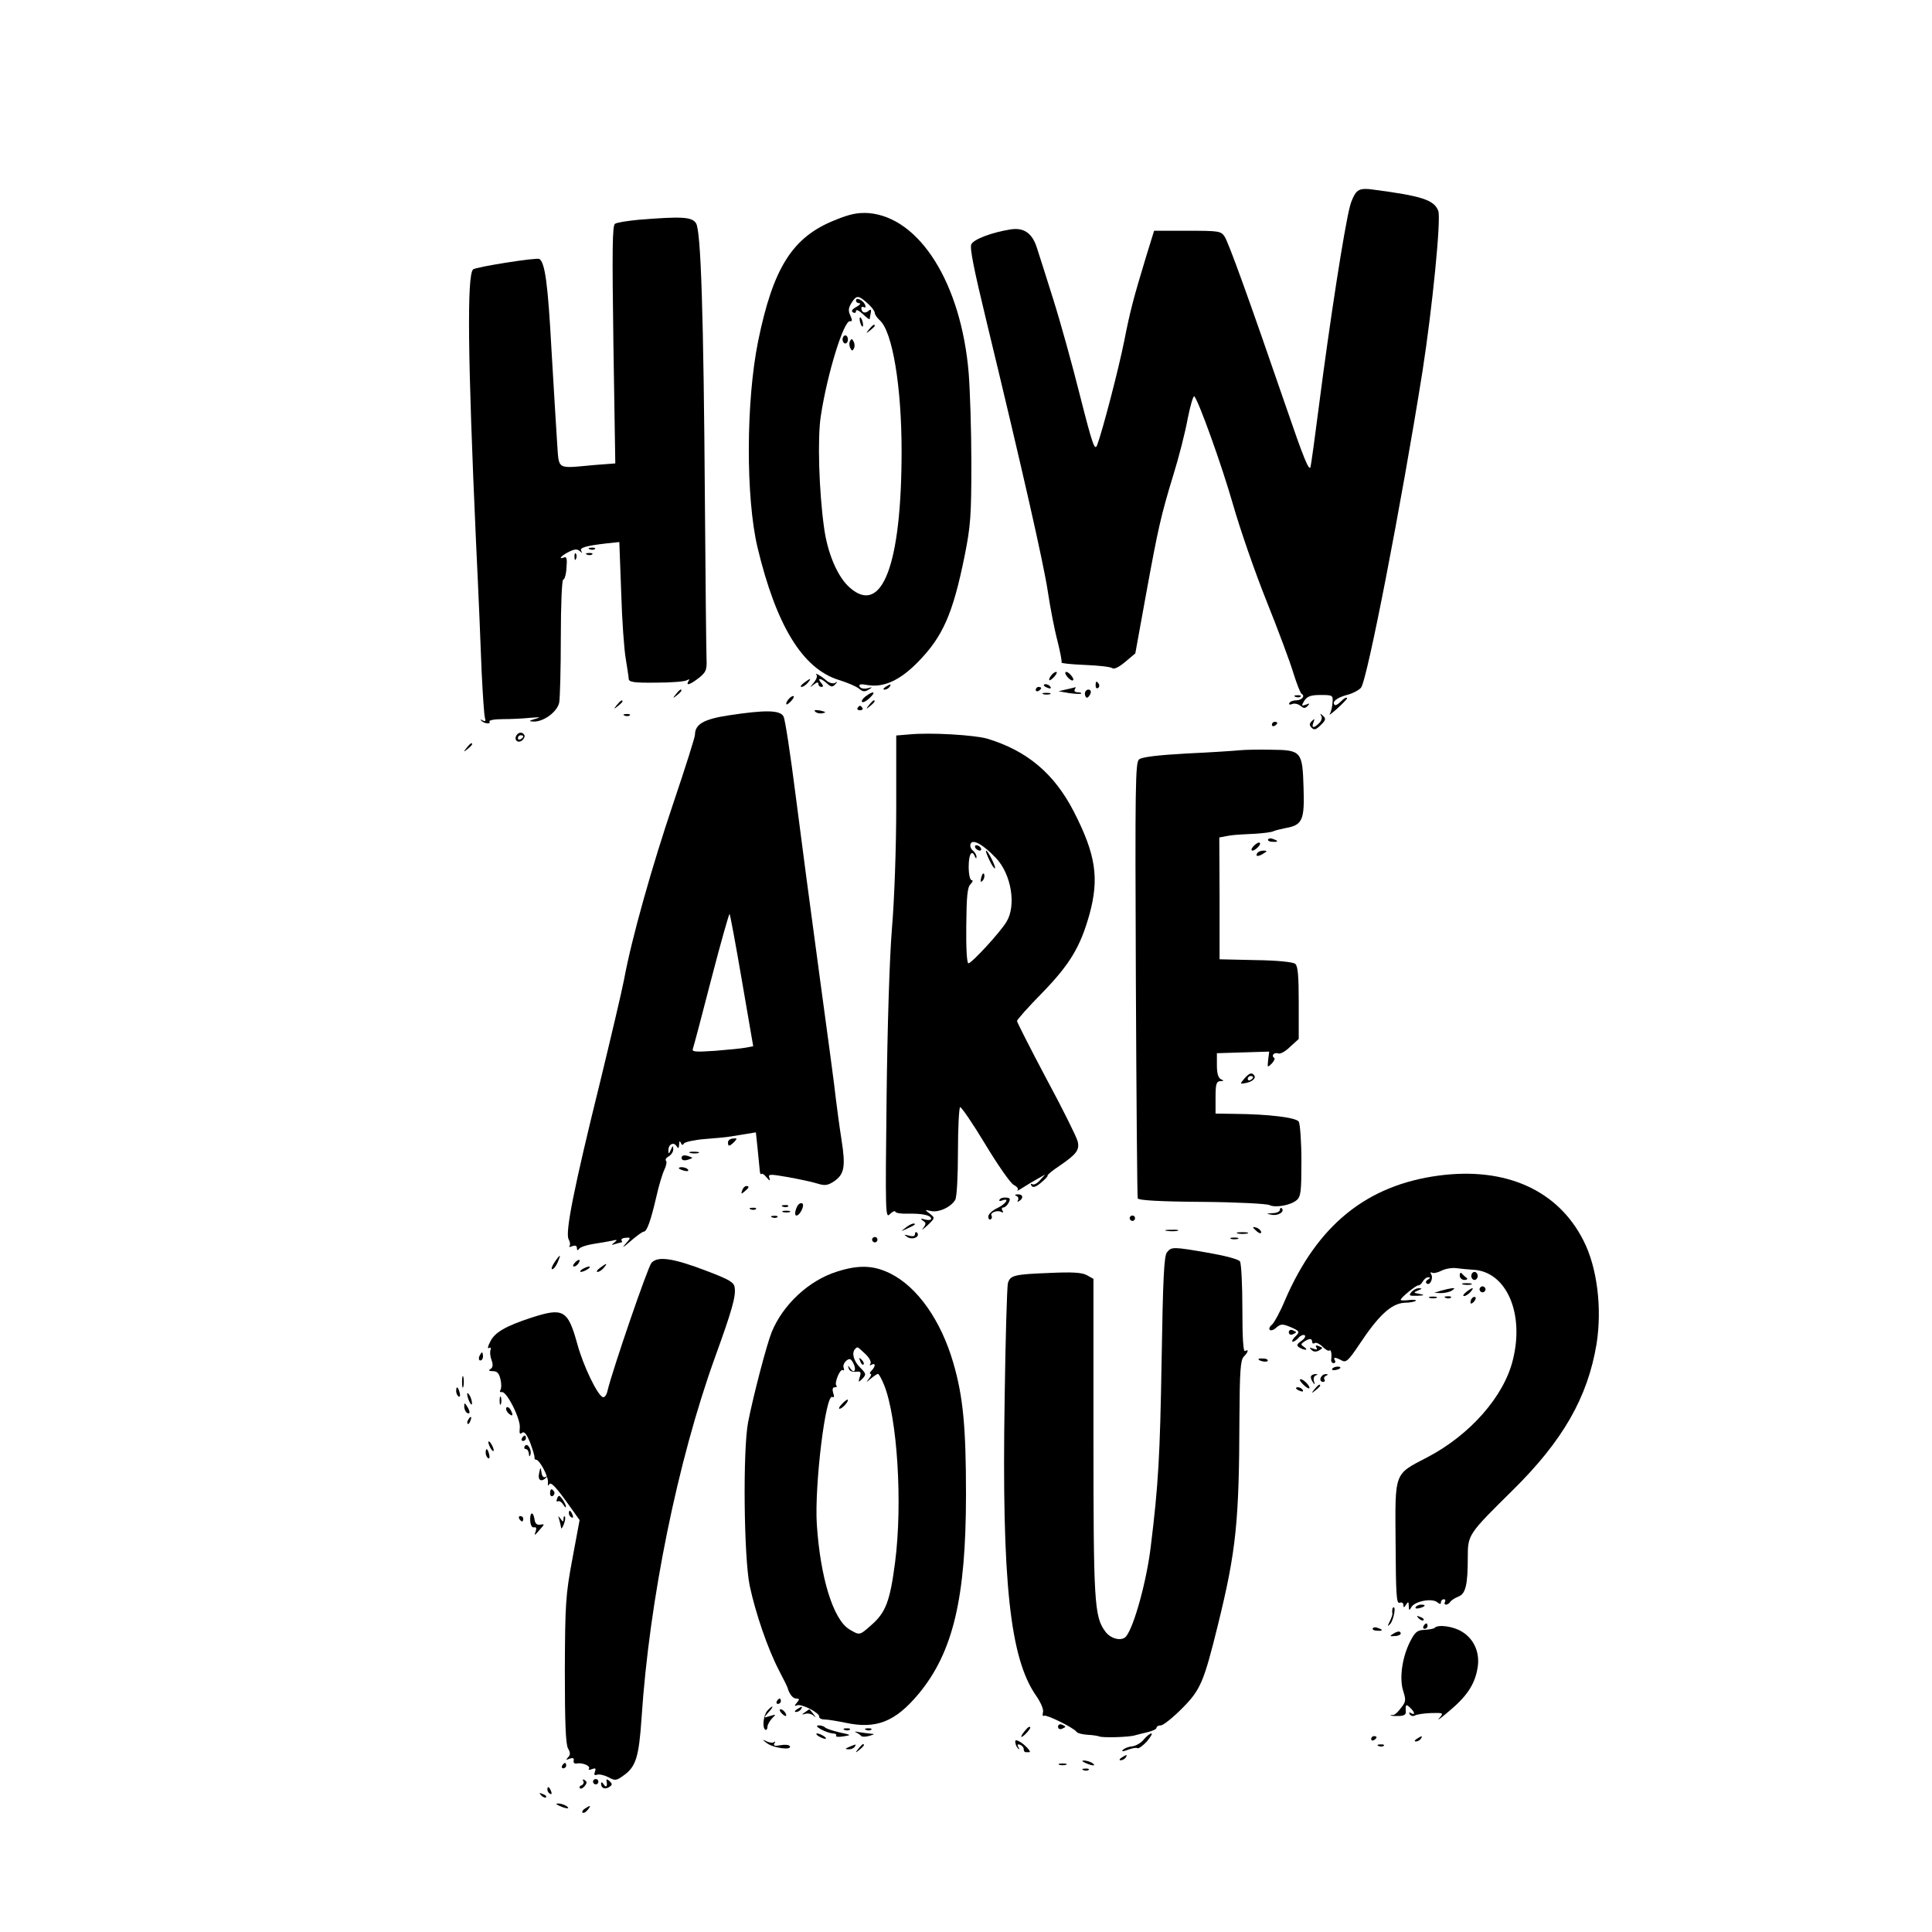 <?xml version="1.0" standalone="no"?>
<!DOCTYPE svg PUBLIC "-//W3C//DTD SVG 20010904//EN"
 "http://www.w3.org/TR/2001/REC-SVG-20010904/DTD/svg10.dtd">
<svg version="1.0" xmlns="http://www.w3.org/2000/svg"
 width="720pt" height="720pt" viewBox="0 0 720 720"
 preserveAspectRatio="xMidYMid meet">
<g transform="translate(0,720) scale(0.1,-0.1)"
fill="#000000" stroke="none">
<path d="M5056 6485 c-9 -9 -20 -33 -25 -53 -21 -80 -75 -428 -116 -747 -14
-110 -28 -211 -31 -225 -5 -19 -27 36 -90 220 -145 422 -215 614 -230 638 -14
21 -21 22 -139 22 l-124 0 -30 -97 c-46 -152 -59 -200 -81 -312 -21 -106 -82
-339 -101 -389 -9 -24 -17 -2 -64 183 -29 116 -74 278 -100 360 -26 83 -53
168 -60 189 -17 56 -48 79 -99 71 -69 -11 -136 -36 -146 -55 -7 -12 9 -92 56
-286 133 -550 213 -902 229 -1009 9 -60 25 -143 36 -184 10 -40 17 -76 15 -80
-2 -3 37 -7 87 -9 50 -2 96 -7 102 -12 7 -5 24 3 48 23 l38 32 39 215 c46 252
56 297 103 451 20 64 44 158 53 208 10 50 21 88 25 84 17 -20 102 -256 144
-403 26 -91 82 -253 125 -360 43 -107 88 -228 100 -268 12 -39 26 -75 31 -78
14 -8 0 -24 -21 -24 -10 0 -22 -4 -25 -10 -3 -6 1 -7 10 -4 8 4 22 1 31 -6 12
-10 17 -11 27 -1 9 10 8 11 -6 5 -17 -6 -18 -5 -6 15 11 16 24 21 60 21 45 0
47 -1 45 -27 -1 -16 -5 -35 -10 -43 -5 -8 7 1 27 19 21 19 37 36 37 38 0 7
-10 2 -25 -13 -9 -9 -18 -14 -21 -11 -12 11 8 27 45 37 21 5 45 18 53 27 23
27 150 682 229 1178 37 237 70 570 59 599 -15 41 -62 56 -247 80 -30 4 -46 2
-57 -9z"/>
<path d="M3110 6379 c-157 -63 -229 -177 -285 -452 -45 -223 -46 -581 -2 -767
70 -292 168 -452 303 -494 33 -10 67 -25 76 -33 13 -11 21 -12 35 -3 16 10 16
10 -4 5 -12 -3 -25 -1 -29 6 -5 9 3 11 29 6 60 -10 120 17 186 84 94 95 132
180 176 398 22 110 25 148 25 345 0 121 -5 273 -10 336 -28 334 -183 581 -374
596 -40 2 -68 -3 -126 -27z m127 -313 c13 -12 23 -26 23 -32 0 -6 8 -18 19
-28 47 -42 81 -247 81 -487 0 -424 -73 -615 -193 -509 -45 39 -83 127 -96 224
-19 136 -25 335 -12 416 24 158 86 358 109 353 8 -2 9 4 1 21 -9 19 -7 29 6
50 18 27 25 26 62 -8z"/>
<path d="M3190 6080 c0 -6 6 -10 13 -10 6 -1 1 -7 -12 -14 -15 -8 -20 -16 -12
-20 6 -4 11 -2 11 5 0 7 11 2 25 -11 14 -13 25 -22 26 -19 0 2 2 12 4 22 3 14
0 16 -9 8 -13 -11 -26 -5 -26 11 0 5 4 6 10 3 5 -3 7 0 4 9 -7 17 -34 30 -34
16z"/>
<path d="M3204 6006 c1 -8 5 -18 8 -22 4 -3 5 1 4 10 -1 8 -5 18 -8 22 -4 3
-5 -1 -4 -10z"/>
<path d="M3239 5973 c-13 -16 -12 -17 4 -4 9 7 17 15 17 17 0 8 -8 3 -21 -13z"/>
<path d="M3140 5935 c0 -8 5 -15 10 -15 6 0 10 7 10 15 0 8 -4 15 -10 15 -5 0
-10 -7 -10 -15z"/>
<path d="M3167 5927 c-3 -7 -2 -19 3 -26 5 -10 8 -9 13 2 3 7 2 19 -3 26 -5
10 -8 9 -13 -2z"/>
<path d="M2380 6381 c-41 -4 -81 -10 -88 -15 -10 -6 -11 -95 -6 -450 l7 -443
-78 -6 c-145 -13 -131 -21 -139 86 -3 50 -13 207 -21 347 -13 241 -24 322 -45
335 -10 6 -238 -30 -247 -39 -23 -23 -20 -327 11 -1016 9 -184 18 -402 21
-485 4 -82 9 -158 12 -169 4 -14 2 -16 -8 -11 -8 5 -10 4 -6 0 10 -12 38 -15
31 -4 -3 5 19 9 49 9 30 0 76 2 103 5 38 3 42 2 19 -4 -24 -7 -26 -9 -8 -10
38 -2 90 36 97 71 3 17 6 127 6 244 0 120 4 214 9 214 5 0 11 20 12 44 3 32 1
42 -8 39 -25 -10 -12 6 16 20 22 11 32 12 42 3 9 -8 10 -8 5 1 -7 12 17 19 95
28 l47 5 7 -187 c3 -104 11 -215 17 -248 5 -33 11 -67 11 -75 1 -12 19 -15
102 -14 56 0 107 4 115 9 9 5 11 4 6 -3 -12 -20 7 -13 39 12 26 21 30 29 28
72 -1 27 -4 288 -6 579 -5 713 -15 1013 -33 1043 -16 24 -52 26 -214 13z"/>
<path d="M2198 5153 c7 -3 16 -2 19 1 4 3 -2 6 -13 5 -11 0 -14 -3 -6 -6z"/>
<path d="M2141 5124 c0 -11 3 -14 6 -6 3 7 2 16 -1 19 -3 4 -6 -2 -5 -13z"/>
<path d="M2188 5133 c7 -3 16 -2 19 1 4 3 -2 6 -13 5 -11 0 -14 -3 -6 -6z"/>
<path d="M3922 4688 c-7 -7 -12 -16 -12 -21 0 -5 7 -1 16 8 9 9 14 18 12 20
-2 3 -10 -1 -16 -7z"/>
<path d="M3970 4692 c0 -5 7 -15 15 -22 8 -7 15 -8 15 -2 0 5 -7 15 -15 22 -8
7 -15 8 -15 2z"/>
<path d="M3043 4685 c4 -5 -1 -18 -10 -29 -17 -20 -17 -20 0 -7 11 9 17 10 17
2 0 -6 5 -11 11 -11 8 0 8 5 -1 15 -17 20 -1 19 22 -2 15 -14 21 -14 31 -3 9
10 9 11 -1 5 -7 -4 -21 0 -30 7 -20 18 -50 35 -39 23z"/>
<path d="M2996 4655 c-11 -8 -15 -15 -9 -15 6 0 16 7 23 15 16 19 11 19 -14 0z"/>
<path d="M4083 4645 c0 -8 4 -12 9 -9 5 3 6 10 3 15 -9 13 -12 11 -12 -6z"/>
<path d="M3300 4640 c-9 -6 -10 -10 -3 -10 6 0 15 5 18 10 8 12 4 12 -15 0z"/>
<path d="M3890 4646 c0 -2 7 -7 16 -10 8 -3 12 -2 9 4 -6 10 -25 14 -25 6z"/>
<path d="M3860 4629 c0 -5 5 -7 10 -4 6 3 10 8 10 11 0 2 -4 4 -10 4 -5 0 -10
-5 -10 -11z"/>
<path d="M3975 4631 l-30 -7 39 -7 c22 -3 42 -4 45 -2 2 3 -3 5 -13 5 -9 0
-14 5 -11 10 3 6 5 9 3 9 -2 -1 -16 -4 -33 -8z"/>
<path d="M2519 4613 c-13 -16 -12 -17 4 -4 16 13 21 21 13 21 -2 0 -10 -8 -17
-17z"/>
<path d="M4043 4615 c0 -8 4 -15 8 -15 4 0 9 7 13 15 3 9 0 15 -8 15 -7 0 -13
-7 -13 -15z"/>
<path d="M3226 4605 c-11 -8 -17 -18 -13 -21 3 -3 16 3 28 15 26 24 14 28 -15
6z"/>
<path d="M3888 4613 c6 -2 18 -2 25 0 6 3 1 5 -13 5 -14 0 -19 -2 -12 -5z"/>
<path d="M2942 4598 c-7 -7 -12 -16 -12 -21 0 -5 7 -1 16 8 9 9 14 18 12 20
-2 3 -10 -1 -16 -7z"/>
<path d="M4828 4603 c7 -3 16 -2 19 1 4 3 -2 6 -13 5 -11 0 -14 -3 -6 -6z"/>
<path d="M2299 4573 c-13 -16 -12 -17 4 -4 9 7 17 15 17 17 0 8 -8 3 -21 -13z"/>
<path d="M3239 4573 c-13 -16 -12 -17 4 -4 16 13 21 21 13 21 -2 0 -10 -8 -17
-17z"/>
<path d="M3196 4562 c-3 -5 1 -9 9 -9 8 0 12 4 9 9 -3 4 -7 8 -9 8 -2 0 -6 -4
-9 -8z"/>
<path d="M3038 4548 c6 -6 18 -8 28 -6 14 3 12 5 -9 10 -19 3 -25 2 -19 -4z"/>
<path d="M2715 4534 c-92 -14 -125 -33 -125 -72 0 -9 -36 -123 -80 -253 -81
-240 -156 -506 -184 -658 -9 -47 -50 -220 -90 -385 -98 -396 -130 -559 -117
-584 6 -11 7 -22 3 -26 -3 -4 1 -4 11 0 11 4 17 1 17 -7 0 -10 3 -10 8 -3 4 6
27 14 52 18 25 4 56 9 70 12 21 5 22 4 10 -6 -13 -10 -12 -11 3 -6 10 3 21 6
23 6 3 0 3 4 0 8 -2 4 5 9 16 9 20 2 20 1 -3 -25 -13 -15 -5 -10 19 11 23 20
46 37 51 37 12 0 26 40 47 130 9 41 23 87 30 101 7 15 10 30 6 33 -4 4 1 12
11 17 9 6 17 18 16 27 0 14 -2 13 -9 -3 -7 -16 -9 -17 -9 -3 -1 23 19 34 30
17 7 -11 9 -9 10 6 0 13 3 15 6 6 4 -9 8 -10 12 -2 4 5 38 13 76 16 39 3 84 7
100 10 17 3 44 7 61 10 l31 5 7 -67 c4 -38 7 -74 8 -81 1 -6 4 -10 6 -7 3 3
11 -3 19 -13 12 -14 14 -14 10 -1 -5 14 2 14 71 2 43 -8 91 -18 109 -24 26 -8
37 -7 59 7 41 27 46 55 30 157 -8 51 -17 119 -21 152 -3 33 -31 240 -61 460
-30 220 -70 523 -89 672 -19 150 -39 282 -45 293 -13 24 -67 25 -205 4z m50
-989 l42 -244 -26 -5 c-14 -3 -66 -8 -115 -12 -74 -5 -88 -4 -84 7 3 8 34 125
69 261 35 135 66 244 68 242 2 -2 23 -114 46 -249z"/>
<path d="M2328 4533 c7 -3 16 -2 19 1 4 3 -2 6 -13 5 -11 0 -14 -3 -6 -6z"/>
<path d="M4924 4532 c4 -6 1 -19 -8 -27 -20 -20 -30 -19 -21 3 5 14 4 15 -6 5
-10 -10 -10 -16 -1 -25 10 -10 17 -7 34 10 19 18 20 24 9 34 -11 10 -13 10 -7
0z"/>
<path d="M4740 4499 c0 -5 5 -7 10 -4 6 3 10 8 10 11 0 2 -4 4 -10 4 -5 0 -10
-5 -10 -11z"/>
<path d="M1925 4460 c-11 -17 5 -32 21 -19 7 6 11 15 8 20 -7 12 -21 11 -29
-1z m25 -4 c0 -3 -4 -8 -10 -11 -5 -3 -10 -1 -10 4 0 6 5 11 10 11 6 0 10 -2
10 -4z"/>
<path d="M3388 4463 l-48 -4 0 -267 c0 -150 -7 -348 -16 -452 -9 -110 -17
-367 -20 -634 -5 -429 -4 -448 12 -431 10 10 19 14 21 9 2 -5 23 -8 48 -7 53
1 85 -6 85 -19 0 -5 -10 -6 -22 -3 -17 5 -19 4 -9 -4 13 -8 13 -12 1 -28 -8
-10 -1 -5 16 10 29 28 29 28 9 44 -20 15 -19 15 4 10 29 -7 76 15 91 42 6 11
10 89 10 180 0 88 4 162 8 165 4 2 46 -59 93 -137 47 -78 95 -147 107 -153 12
-6 19 -15 14 -19 -4 -5 4 -1 18 8 14 9 39 24 55 33 l30 17 -19 -21 c-10 -12
-23 -19 -29 -15 -6 3 -7 1 -3 -6 5 -8 16 -5 35 11 16 13 27 25 25 27 -2 2 18
19 44 36 64 44 76 59 68 92 -4 16 -56 121 -117 234 -60 113 -109 210 -109 214
0 5 42 52 94 105 103 106 142 171 176 292 37 135 24 223 -58 383 -73 142 -174
227 -322 272 -48 14 -214 24 -292 16z m324 -461 c57 -60 76 -177 39 -237 -23
-39 -130 -155 -142 -155 -6 0 -9 60 -8 140 1 109 4 144 16 155 8 8 10 15 4 15
-6 0 -11 21 -11 50 0 47 12 66 23 38 4 -8 6 -9 6 -2 1 6 -5 17 -13 24 -8 6
-12 18 -9 25 7 20 47 -2 95 -53z"/>
<path d="M3635 4040 c3 -5 11 -10 16 -10 6 0 7 5 4 10 -3 6 -11 10 -16 10 -6
0 -7 -4 -4 -10z"/>
<path d="M3687 3995 c9 -19 18 -33 21 -31 4 5 -26 66 -33 66 -3 0 3 -16 12
-35z"/>
<path d="M3657 3931 c-4 -17 -3 -21 5 -13 5 5 8 16 6 23 -3 8 -7 3 -11 -10z"/>
<path d="M1739 4413 c-13 -16 -12 -17 4 -4 16 13 21 21 13 21 -2 0 -10 -8 -17
-17z"/>
<path d="M4620 4404 c-19 -2 -108 -8 -197 -12 -107 -6 -167 -13 -178 -22 -14
-11 -15 -99 -12 -819 2 -443 5 -811 7 -817 2 -7 79 -12 239 -13 129 -1 243 -7
252 -12 22 -11 79 -1 102 19 15 13 17 34 17 146 0 72 -5 138 -10 146 -9 15
-111 28 -242 29 l-68 1 0 60 c0 50 3 60 18 61 14 0 14 2 2 7 -10 5 -15 22 -15
52 l0 45 97 3 98 3 -4 -31 c-3 -29 -3 -30 14 -13 9 10 13 20 8 21 -4 2 -6 8
-3 12 3 5 12 7 19 4 7 -3 27 8 44 25 l32 29 0 135 c0 99 -3 137 -13 145 -8 7
-69 13 -148 14 l-134 3 0 227 -1 227 26 5 c28 5 33 5 110 9 30 2 60 6 65 9 6
3 26 8 46 12 63 11 71 30 67 150 -4 136 -8 141 -121 142 -45 1 -98 0 -117 -2z"/>
<path d="M4726 4072 c-3 -4 4 -9 15 -9 23 -2 25 3 4 10 -8 4 -16 3 -19 -1z"/>
<path d="M4670 4045 c-7 -8 -8 -15 -2 -15 5 0 15 7 22 15 7 8 8 15 2 15 -5 0
-15 -7 -22 -15z"/>
<path d="M4685 4020 c-8 -13 5 -13 25 0 13 8 13 10 -2 10 -9 0 -20 -4 -23 -10z"/>
<path d="M4637 3180 c-16 -19 -16 -20 1 -17 26 4 43 17 37 28 -9 14 -19 11
-38 -11z m33 6 c0 -3 -4 -8 -10 -11 -5 -3 -10 -1 -10 4 0 6 5 11 10 11 6 0 10
-2 10 -4z"/>
<path d="M2713 2943 c0 -17 5 -16 23 1 12 13 12 15 -4 13 -10 0 -19 -7 -19
-14z"/>
<path d="M2573 2903 c9 -2 23 -2 30 0 6 3 -1 5 -18 5 -16 0 -22 -2 -12 -5z"/>
<path d="M2540 2885 c0 -8 8 -11 20 -8 11 3 20 7 20 8 0 1 -9 5 -20 8 -12 3
-20 0 -20 -8z"/>
<path d="M2530 2846 c0 -2 9 -6 20 -9 11 -3 18 -1 14 4 -5 9 -34 13 -34 5z"/>
<path d="M5362 2819 c-269 -36 -452 -184 -573 -464 -18 -44 -41 -85 -49 -92
-8 -6 -12 -15 -8 -19 5 -4 16 0 25 9 16 13 22 14 51 2 37 -16 38 -18 16 -39
-8 -9 -11 -16 -6 -16 5 0 15 7 22 15 7 8 17 12 22 9 5 -3 0 -13 -12 -21 -17
-12 -19 -17 -9 -24 8 -5 19 -9 24 -9 6 0 3 5 -5 10 -13 9 -13 11 0 20 20 13
30 13 30 -1 0 -5 4 -8 10 -4 5 3 18 -3 29 -14 11 -11 22 -17 25 -14 6 6 10
-12 7 -34 -1 -7 3 -13 9 -13 6 0 8 5 5 10 -8 13 1 13 25 0 16 -9 25 -1 64 57
74 112 121 155 170 158 20 0 38 4 42 7 3 4 -8 5 -25 3 -17 -2 -31 -2 -31 1 0
8 58 55 66 54 4 -1 11 5 16 14 5 9 14 16 21 16 8 0 8 -3 -2 -9 -8 -5 -9 -11
-3 -15 12 -7 25 22 15 36 -3 6 -2 8 4 5 5 -3 21 0 36 8 14 7 39 11 54 9 15 -2
44 -5 63 -6 123 -6 192 -161 148 -336 -33 -136 -160 -280 -319 -363 -125 -65
-120 -52 -118 -319 1 -191 3 -228 15 -223 8 3 14 -1 14 -8 0 -11 3 -11 10 1 8
12 10 12 10 -5 1 -18 2 -18 10 -4 13 22 77 34 96 18 10 -8 14 -8 14 0 0 6 5
11 11 11 5 0 7 -4 4 -10 -3 -5 -2 -10 4 -10 5 0 13 5 16 11 4 5 17 14 30 19
27 10 35 44 35 145 0 86 1 87 166 250 189 186 281 348 314 547 21 134 2 286
-49 385 -95 188 -290 275 -539 242z"/>
<path d="M2766 2764 c-5 -14 -4 -15 9 -4 17 14 19 20 6 20 -5 0 -12 -7 -15
-16z"/>
<path d="M3788 2743 c6 -2 9 -10 6 -15 -4 -7 -2 -8 4 -4 18 11 14 26 -5 25
-11 0 -13 -3 -5 -6z"/>
<path d="M3725 2729 c-3 -5 1 -6 9 -3 31 12 15 -13 -17 -28 -19 -9 -34 -23
-34 -32 0 -8 4 -13 9 -10 5 3 6 9 3 14 -7 11 24 22 37 13 7 -3 8 -1 4 5 -4 7
-3 12 3 12 6 0 15 8 20 18 7 14 6 18 -10 19 -10 1 -21 -2 -24 -8z"/>
<path d="M2973 2708 c-10 -17 -13 -38 -5 -38 13 0 32 39 22 45 -5 3 -12 0 -17
-7z"/>
<path d="M2918 2703 c7 -3 16 -2 19 1 4 3 -2 6 -13 5 -11 0 -14 -3 -6 -6z"/>
<path d="M2798 2693 c7 -3 16 -2 19 1 4 3 -2 6 -13 5 -11 0 -14 -3 -6 -6z"/>
<path d="M4770 2692 c0 -7 -12 -13 -27 -13 -26 -2 -26 -2 -4 -6 24 -5 50 11
38 24 -4 3 -7 1 -7 -5z"/>
<path d="M2918 2683 c6 -2 18 -2 25 0 6 3 1 5 -13 5 -14 0 -19 -2 -12 -5z"/>
<path d="M2878 2663 c7 -3 16 -2 19 1 4 3 -2 6 -13 5 -11 0 -14 -3 -6 -6z"/>
<path d="M4210 2660 c0 -5 5 -10 10 -10 6 0 10 5 10 10 0 6 -4 10 -10 10 -5 0
-10 -4 -10 -10z"/>
<path d="M3374 2624 c-18 -14 -18 -14 6 -3 31 14 36 19 24 19 -6 0 -19 -7 -30
-16z"/>
<path d="M4670 2626 c0 -2 7 -9 15 -16 9 -7 15 -8 15 -2 0 5 -7 12 -15 16 -8
3 -15 4 -15 2z"/>
<path d="M4348 2613 c12 -2 30 -2 40 0 9 3 -1 5 -23 4 -22 0 -30 -2 -17 -4z"/>
<path d="M3410 2601 c0 -8 -8 -10 -22 -6 -21 5 -21 5 -5 -6 20 -11 48 3 34 18
-4 3 -7 1 -7 -6z"/>
<path d="M4613 2603 c9 -2 25 -2 35 0 9 3 1 5 -18 5 -19 0 -27 -2 -17 -5z"/>
<path d="M3250 2580 c0 -5 5 -10 10 -10 6 0 10 5 10 10 0 6 -4 10 -10 10 -5 0
-10 -4 -10 -10z"/>
<path d="M4588 2583 c6 -2 18 -2 25 0 6 3 1 5 -13 5 -14 0 -19 -2 -12 -5z"/>
<path d="M4349 2533 c-11 -13 -15 -97 -20 -402 -6 -357 -12 -462 -40 -691 -15
-129 -62 -300 -92 -338 -16 -20 -58 -10 -78 18 -41 55 -44 109 -44 725 l0 589
-25 14 c-19 10 -55 12 -140 8 -132 -5 -146 -9 -154 -39 -3 -12 -9 -206 -12
-432 -11 -681 20 -965 117 -1104 18 -26 29 -52 26 -62 -3 -11 -1 -16 4 -13 9
5 109 -44 121 -60 3 -5 22 -10 41 -11 19 -1 38 -4 43 -6 11 -6 114 -3 134 4 8
2 30 8 48 12 17 4 32 11 32 16 0 5 7 9 16 9 9 0 44 28 78 62 70 70 82 98 135
313 68 276 79 385 80 772 1 174 4 214 16 227 17 17 20 30 5 21 -7 -4 -10 51
-10 157 0 90 -4 169 -9 177 -5 8 -54 21 -117 32 -133 23 -138 23 -155 2z"/>
<path d="M2066 2495 c-9 -14 -13 -25 -8 -25 5 0 14 11 20 25 6 14 10 25 8 25
-2 0 -11 -11 -20 -25z"/>
<path d="M2142 2494 c-7 -8 -8 -14 -3 -14 10 0 25 19 20 25 -2 1 -10 -3 -17
-11z"/>
<path d="M2428 2494 c-14 -16 -144 -395 -164 -477 -3 -15 -11 -26 -17 -24 -20
6 -74 118 -96 200 -35 126 -52 135 -172 96 -95 -31 -136 -55 -152 -89 -9 -17
-11 -27 -5 -24 6 4 9 1 6 -7 -3 -8 -1 -25 4 -38 6 -17 5 -27 -4 -33 -9 -5 -6
-8 9 -8 16 0 23 -8 28 -30 4 -16 4 -34 0 -40 -4 -6 -1 -9 5 -8 18 5 72 -103
67 -134 -2 -20 0 -25 8 -18 9 7 17 -3 31 -37 10 -27 17 -51 16 -55 -1 -5 2 -8
6 -8 13 0 47 -64 44 -85 -1 -11 1 -14 4 -8 6 14 26 -8 82 -87 l32 -45 -27
-145 c-25 -134 -27 -165 -28 -415 0 -193 3 -276 12 -291 9 -16 9 -24 0 -33 -9
-10 -8 -11 6 -5 12 4 17 2 15 -7 -2 -8 3 -13 11 -11 20 4 52 -8 46 -19 -4 -5
2 -6 11 -2 13 5 16 3 11 -10 -4 -11 -2 -14 8 -11 7 3 26 -1 42 -9 25 -14 30
-13 55 5 48 33 59 69 69 217 29 439 134 955 273 1341 63 174 79 229 74 261 -2
20 -19 30 -103 62 -125 48 -183 57 -207 31z"/>
<path d="M2236 2475 c-11 -8 -15 -15 -9 -15 6 0 16 7 23 15 16 19 11 19 -14 0z"/>
<path d="M2170 2470 c-8 -5 -10 -10 -5 -10 6 0 17 5 25 10 8 5 11 10 5 10 -5
0 -17 -5 -25 -10z"/>
<path d="M3119 2461 c-105 -33 -201 -123 -243 -225 -18 -44 -68 -234 -88 -336
-20 -104 -16 -504 6 -610 22 -103 67 -234 109 -315 17 -33 32 -62 32 -65 7
-24 20 -40 32 -40 13 0 13 -3 3 -15 -11 -13 -10 -14 1 -10 17 6 85 -29 82 -43
-1 -5 8 -10 20 -10 12 0 47 -6 77 -12 115 -25 186 3 273 107 129 155 177 358
177 745 0 251 -11 364 -47 488 -46 159 -134 284 -235 334 -62 31 -118 33 -199
7z m105 -306 c15 -14 24 -30 20 -37 -4 -7 -3 -8 4 -4 16 9 15 -7 0 -22 -7 -7
-8 -12 -4 -12 5 0 2 -8 -5 -17 -13 -17 -13 -17 7 0 11 9 23 17 26 17 3 0 14
-19 23 -42 49 -122 69 -439 41 -658 -19 -148 -35 -190 -91 -238 -42 -37 -41
-37 -80 -14 -60 37 -108 193 -121 392 -9 144 33 489 58 474 6 -4 8 1 3 15 -4
14 -2 21 6 21 7 0 10 3 6 6 -9 9 14 65 24 58 5 -3 6 1 3 9 -3 8 2 19 10 26 12
10 17 8 26 -9 13 -25 4 -42 -11 -20 -9 13 -10 13 -6 0 2 -9 14 -14 26 -12 19
2 21 -1 15 -20 -6 -20 -5 -21 10 -6 15 16 14 19 -9 42 -24 24 -32 55 -18 69 9
9 7 10 37 -18z"/>
<path d="M3206 2127 c3 -10 9 -15 12 -12 3 3 0 11 -7 18 -10 9 -11 8 -5 -6z"/>
<path d="M3138 1968 c-10 -10 -14 -18 -9 -18 10 0 36 29 30 34 -2 1 -12 -6
-21 -16z"/>
<path d="M5440 2447 c0 -10 8 -17 18 -17 9 0 13 4 7 8 -5 4 -13 11 -17 16 -5
5 -8 2 -8 -7z"/>
<path d="M5483 2445 c0 -8 6 -15 12 -15 6 0 12 7 12 15 0 8 -6 15 -12 15 -6 0
-12 -7 -12 -15z"/>
<path d="M5453 2413 c9 -2 23 -2 30 0 6 3 -1 5 -18 5 -16 0 -22 -2 -12 -5z"/>
<path d="M5516 2401 c-4 -5 -2 -12 3 -15 5 -4 12 -2 15 3 4 5 2 12 -3 15 -5 4
-12 2 -15 -3z"/>
<path d="M5260 2385 c-11 -13 -8 -15 21 -14 28 1 30 3 9 7 -23 4 -24 5 -5 13
15 6 16 8 4 8 -9 1 -22 -6 -29 -14z"/>
<path d="M5370 2390 l-25 -8 25 -1 c14 0 32 4 40 9 13 9 13 10 0 9 -8 -1 -26
-5 -40 -9z"/>
<path d="M5464 2385 c-10 -8 -14 -15 -8 -15 6 0 17 7 24 15 16 19 9 19 -16 0z"/>
<path d="M5328 2363 c6 -2 18 -2 25 0 6 3 1 5 -13 5 -14 0 -19 -2 -12 -5z"/>
<path d="M5388 2363 c7 -3 16 -2 19 1 4 3 -2 6 -13 5 -11 0 -14 -3 -6 -6z"/>
<path d="M5487 2363 c-4 -3 -7 -11 -7 -17 0 -6 5 -5 12 2 6 6 9 14 7 17 -3 3
-9 2 -12 -2z"/>
<path d="M4803 2235 c0 -7 6 -11 14 -8 7 3 13 6 13 8 0 2 -6 5 -13 8 -8 3 -14
-1 -14 -8z"/>
<path d="M4906 2178 c5 -8 1 -9 -12 -4 -14 5 -16 4 -7 -4 7 -8 17 -9 28 -3 16
9 16 10 1 16 -12 5 -15 3 -10 -5z"/>
<path d="M1786 2145 c-3 -8 -1 -15 4 -15 6 0 10 7 10 15 0 8 -2 15 -4 15 -2 0
-6 -7 -10 -15z"/>
<path d="M4690 2135 c0 -7 30 -13 34 -7 3 4 -4 9 -15 9 -10 1 -19 0 -19 -2z"/>
<path d="M4965 2099 c-3 -4 2 -6 10 -5 21 3 28 13 10 13 -9 0 -18 -4 -20 -8z"/>
<path d="M1722 2050 c0 -19 2 -27 5 -17 2 9 2 25 0 35 -3 9 -5 1 -5 -18z"/>
<path d="M4886 2072 c-2 -4 0 -14 6 -22 8 -12 9 -12 5 2 -3 9 -1 19 6 22 9 3
9 5 0 5 -6 1 -14 -3 -17 -7z"/>
<path d="M4927 2073 c-10 -10 -8 -23 4 -23 5 0 8 4 5 9 -4 5 0 12 6 14 7 3 8
6 2 6 -6 1 -14 -2 -17 -6z"/>
<path d="M4856 2041 c10 -10 21 -17 23 -15 6 6 -20 34 -32 34 -6 0 -2 -8 9
-19z"/>
<path d="M4899 2023 c-13 -16 -12 -17 4 -4 9 7 17 15 17 17 0 8 -8 3 -21 -13z"/>
<path d="M1700 2016 c0 -8 4 -17 9 -20 5 -4 7 3 4 14 -6 23 -13 26 -13 6z"/>
<path d="M4830 2026 c0 -2 7 -7 16 -10 8 -3 12 -2 9 4 -6 10 -25 14 -25 6z"/>
<path d="M1741 2005 c1 -19 18 -51 18 -35 0 8 -4 22 -9 30 -5 8 -9 11 -9 5z"/>
<path d="M1862 1980 c0 -14 2 -19 5 -12 2 6 2 18 0 25 -3 6 -5 1 -5 -13z"/>
<path d="M1730 1958 c0 -9 5 -20 10 -23 13 -8 13 5 0 25 -8 13 -10 13 -10 -2z"/>
<path d="M1887 1954 c-3 -5 1 -15 9 -22 16 -14 18 -5 5 17 -5 7 -11 9 -14 5z"/>
<path d="M1745 1909 c-4 -6 -5 -12 -2 -15 2 -3 7 2 10 11 7 17 1 20 -8 4z"/>
<path d="M1945 1840 c-3 -5 -1 -10 4 -10 6 0 11 5 11 10 0 6 -2 10 -4 10 -3 0
-8 -4 -11 -10z"/>
<path d="M1820 1825 c0 -5 5 -17 10 -25 5 -8 10 -10 10 -5 0 6 -5 17 -10 25
-5 8 -10 11 -10 5z"/>
<path d="M1956 1811 c-4 -6 -2 -11 3 -11 6 0 11 -8 12 -17 0 -10 3 -13 5 -6 8
18 -11 49 -20 34z"/>
<path d="M1810 1786 c0 -8 4 -17 9 -20 5 -4 7 3 4 14 -6 23 -13 26 -13 6z"/>
<path d="M2009 1709 c-6 -27 10 -34 28 -14 4 4 3 5 -4 1 -7 -4 -13 2 -15 16
-3 22 -4 22 -9 -3z"/>
<path d="M2050 1634 c0 -8 5 -12 10 -9 6 4 8 11 5 16 -9 14 -15 11 -15 -7z"/>
<path d="M2076 1615 c-3 -9 -2 -13 3 -10 6 3 14 -3 20 -12 6 -10 10 -13 10 -8
0 6 -6 18 -13 28 -12 16 -14 16 -20 2z"/>
<path d="M2120 1561 c0 -6 4 -13 10 -16 6 -3 7 1 4 9 -7 18 -14 21 -14 7z"/>
<path d="M1976 1533 c1 -17 7 -27 14 -25 8 2 10 -3 7 -13 -8 -20 -5 -19 16 6
17 19 17 20 0 17 -12 -2 -19 4 -21 20 -5 32 -18 27 -16 -5z"/>
<path d="M1935 1540 c3 -5 8 -10 11 -10 2 0 4 5 4 10 0 6 -5 10 -11 10 -5 0
-7 -4 -4 -10z"/>
<path d="M2084 1537 c3 -10 6 -24 7 -30 0 -7 5 -1 10 12 5 13 7 26 4 29 -3 3
-5 -1 -5 -9 0 -12 -2 -11 -11 1 -9 12 -10 12 -5 -3z"/>
<path d="M5276 1211 c-4 -5 3 -7 14 -4 23 6 26 13 6 13 -8 0 -17 -4 -20 -9z"/>
<path d="M5189 1203 c-1 -5 -1 -12 0 -16 1 -4 -4 -18 -10 -30 -9 -18 -9 -20 1
-10 12 11 23 63 14 63 -2 0 -5 -3 -5 -7z"/>
<path d="M5287 1169 c7 -7 15 -10 18 -7 3 3 -2 9 -12 12 -14 6 -15 5 -6 -5z"/>
<path d="M5305 1140 c-3 -5 -1 -10 4 -10 6 0 11 5 11 10 0 6 -2 10 -4 10 -3 0
-8 -4 -11 -10z"/>
<path d="M5116 1132 c-3 -4 4 -9 15 -9 23 -2 25 3 4 10 -8 4 -16 3 -19 -1z"/>
<path d="M5347 1134 c-3 -4 -21 -7 -38 -8 -28 -1 -36 -8 -55 -46 -29 -58 -40
-137 -24 -184 10 -32 9 -39 -9 -61 -11 -15 -23 -26 -28 -26 -23 -1 -8 -5 18
-4 20 0 29 5 28 15 -2 28 1 31 16 16 18 -17 20 -30 3 -20 -7 4 -8 3 -4 -5 4
-6 13 -8 19 -4 7 4 34 8 60 9 47 1 48 1 30 -20 -10 -11 10 3 43 32 66 56 94
102 102 167 5 52 -17 99 -61 125 -31 19 -87 27 -100 14z"/>
<path d="M5190 1110 c-12 -7 -10 -9 8 -7 12 0 22 5 22 9 0 11 -12 10 -30 -2z"/>
<path d="M2895 860 c-3 -5 -1 -10 4 -10 6 0 11 5 11 10 0 6 -2 10 -4 10 -3 0
-8 -4 -11 -10z"/>
<path d="M2859 824 c-14 -17 -19 -63 -7 -70 4 -3 8 2 8 10 0 8 8 22 17 32 16
16 16 16 -7 9 -25 -8 -25 -8 -6 14 11 11 17 21 14 21 -3 0 -11 -7 -19 -16z"/>
<path d="M2970 830 c-9 -6 -10 -10 -3 -10 6 0 15 5 18 10 8 12 4 12 -15 0z"/>
<path d="M2912 816 c7 -8 15 -12 17 -11 5 6 -10 25 -20 25 -5 0 -4 -6 3 -14z"/>
<path d="M3000 819 c-13 -9 -13 -10 1 -6 9 3 23 0 30 -6 11 -10 11 -9 0 6 -7
9 -14 17 -15 17 0 0 -8 -5 -16 -11z"/>
<path d="M3943 765 c0 -7 6 -11 14 -8 7 3 13 6 13 8 0 2 -6 5 -13 8 -8 3 -14
-1 -14 -8z"/>
<path d="M3060 755 c14 -8 33 -14 43 -15 10 0 16 -4 13 -8 -3 -5 9 -6 27 -3
31 5 31 5 -15 15 -25 6 -50 14 -54 19 -4 4 -14 7 -23 7 -11 -1 -7 -6 9 -15z"/>
<path d="M3825 756 c-23 -25 -26 -40 -4 -19 12 12 21 24 18 27 -2 2 -9 -1 -14
-8z"/>
<path d="M3148 753 c7 -3 16 -2 19 1 4 3 -2 6 -13 5 -11 0 -14 -3 -6 -6z"/>
<path d="M3228 753 c7 -3 16 -2 19 1 4 3 -2 6 -13 5 -11 0 -14 -3 -6 -6z"/>
<path d="M3190 744 c8 -4 17 -10 20 -14 3 -3 16 -3 30 1 20 6 21 7 5 8 -11 1
-31 4 -45 6 -14 3 -18 2 -10 -1z"/>
<path d="M3050 730 c8 -5 20 -10 25 -10 6 0 3 5 -5 10 -8 5 -19 10 -25 10 -5
0 -3 -5 5 -10z"/>
<path d="M4263 718 c-10 -13 -29 -24 -43 -26 -13 -1 -29 -7 -35 -13 -7 -7 0
-7 18 0 16 6 32 9 36 6 5 -2 20 9 35 25 14 17 22 30 17 30 -5 0 -18 -10 -28
-22z"/>
<path d="M5110 719 c0 -5 5 -7 10 -4 6 3 10 8 10 11 0 2 -4 4 -10 4 -5 0 -10
-5 -10 -11z"/>
<path d="M5280 720 c-9 -6 -10 -10 -3 -10 6 0 15 5 18 10 8 12 4 12 -15 0z"/>
<path d="M2859 703 c25 -18 95 -27 84 -10 -3 5 -19 6 -35 3 -21 -4 -27 -2 -22
7 4 6 4 9 -1 5 -4 -4 -17 -3 -29 3 -17 8 -16 6 3 -8z"/>
<path d="M3784 705 c1 -8 6 -18 11 -22 4 -4 5 -2 0 6 -5 9 -3 12 6 9 8 -3 14
-10 14 -16 0 -7 3 -12 8 -12 4 0 10 0 13 0 10 0 -18 30 -37 40 -13 7 -17 6
-15 -5z"/>
<path d="M3165 690 c-16 -7 -17 -9 -3 -9 9 -1 20 4 23 9 7 11 7 11 -20 0z"/>
<path d="M3199 683 c-13 -16 -12 -17 4 -4 16 13 21 21 13 21 -2 0 -10 -8 -17
-17z"/>
<path d="M5138 693 c7 -3 16 -2 19 1 4 3 -2 6 -13 5 -11 0 -14 -3 -6 -6z"/>
<path d="M4180 650 c-9 -6 -10 -10 -3 -10 6 0 15 5 18 10 8 12 4 12 -15 0z"/>
<path d="M4045 630 c27 -12 43 -12 25 0 -8 5 -22 9 -30 9 -10 0 -8 -3 5 -9z"/>
<path d="M2095 620 c-3 -5 -1 -10 4 -10 6 0 11 5 11 10 0 6 -2 10 -4 10 -3 0
-8 -4 -11 -10z"/>
<path d="M3948 623 c6 -2 18 -2 25 0 6 3 1 5 -13 5 -14 0 -19 -2 -12 -5z"/>
<path d="M4038 603 c7 -3 16 -2 19 1 4 3 -2 6 -13 5 -11 0 -14 -3 -6 -6z"/>
<path d="M2174 562 c3 -5 0 -12 -6 -15 -7 -2 -10 -7 -7 -11 3 -4 12 0 18 8 9
11 9 16 0 22 -7 4 -9 3 -5 -4z"/>
<path d="M2210 560 c0 -5 5 -10 10 -10 6 0 10 5 10 10 0 6 -4 10 -10 10 -5 0
-10 -4 -10 -10z"/>
<path d="M2260 565 c5 -22 -1 -29 -10 -15 -6 9 -10 10 -10 3 0 -17 14 -23 30
-13 12 8 13 11 2 22 -8 7 -13 9 -12 3z"/>
<path d="M2040 531 c0 -6 4 -13 10 -16 6 -3 7 1 4 9 -7 18 -14 21 -14 7z"/>
<path d="M2017 509 c7 -7 15 -10 18 -7 3 3 -2 9 -12 12 -14 6 -15 5 -6 -5z"/>
<path d="M2085 470 c27 -12 43 -12 25 0 -8 5 -22 9 -30 9 -10 0 -8 -3 5 -9z"/>
<path d="M2180 460 c-8 -5 -12 -12 -9 -15 4 -3 12 1 19 10 14 17 11 19 -10 5z"/>
</g>
</svg>

